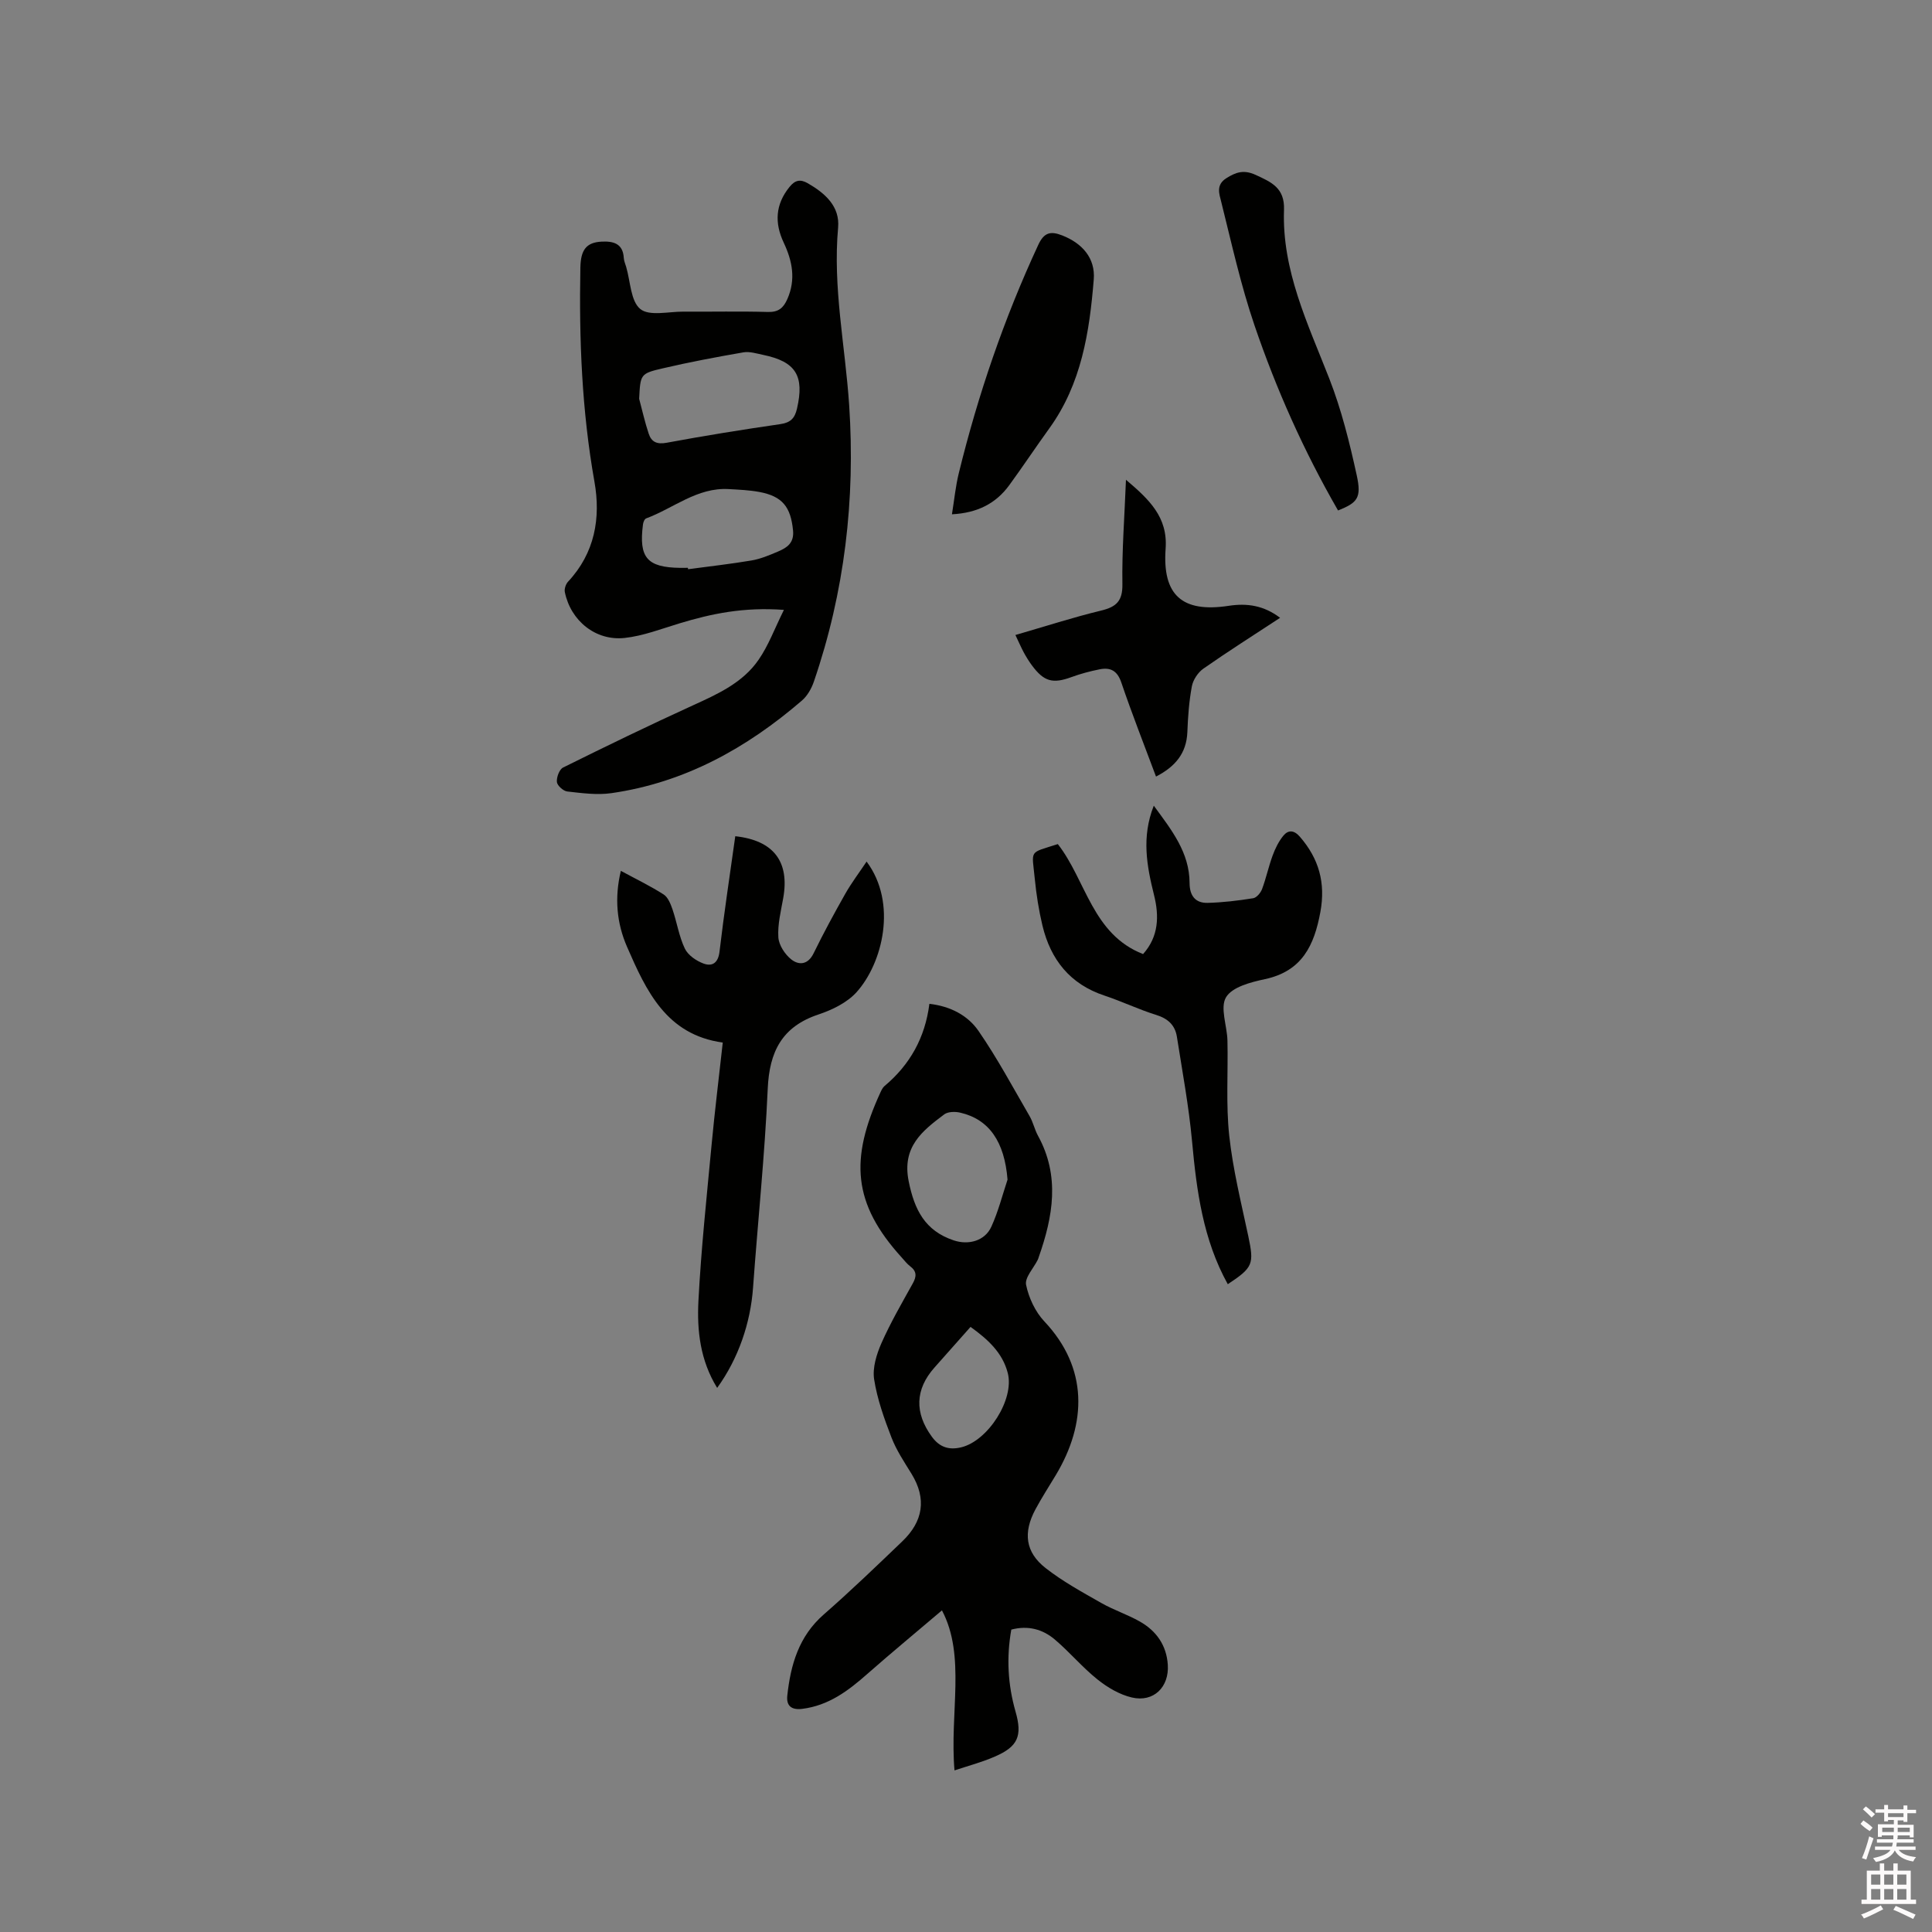 <svg enable-background="new 0 0 400 400" viewBox="0 0 400 400" xmlns="http://www.w3.org/2000/svg"><rect x="0" y="0" width="400" height="400" fill="#808080" stroke="none"/><path d="m385.2 377.6.6-.7c.6.4 1.3.9 1.9 1.5l-.6.7c-.8-.5-1.4-1-1.9-1.5zm.3 7.1c.6-1.4 1.1-2.9 1.5-4.5.3.1.6.3.9.4-.5 1.4-1 2.9-1.5 4.4zm.2-10.1.6-.6c.7.5 1.3 1.1 1.9 1.6l-.7.7c-.6-.6-1.2-1.2-1.8-1.7zm8.4-.8h.8v.9h1.8v.7h-1.8v1.8h-.8v-.3h-1.2v.9h3.3v2.6h-.8v-.4h-2.5c0 .3 0 .6-.1.8h3.4v.7h-3.5c0 .3-.1.6-.1.8h4v.7h-3.5c.7.9 1.9 1.3 3.6 1.5-.2.2-.4.5-.6.9-1.9-.3-3.2-1.1-3.8-2.3-.5 1.1-1.8 2-3.9 2.4-.2-.3-.4-.5-.6-.8 1.9-.4 3.1-.9 3.6-1.7h-3.2v-.7h3.5c.1-.2.1-.5.2-.8h-3.3v-.7h3.4c0-.2 0-.5 0-.8h-2.4v.3h-.8v-2.6h3.3v-.9h-1.2v.3h-.8v-1.8h-1.8v-.7h1.8v-.9h.8v.9h3.2zm-4.4 5.5h2.4c0-.3 0-.6 0-.9h-2.4zm1.2-3.1h3.2v-.8h-3.2zm4.4 2.2h-2.4v.9h2.5v-.9z" fill="#fcfafa"/><path d="m389.2 385.8h.9v1.5h1.9v-1.5h.9v1.5h2.7v6h1.1v.9h-11.3v-.9h1.1v-6h2.7zm.2 8.7.5.8c-1.2.6-2.5 1.3-4 1.9-.2-.3-.3-.6-.6-.8 1.6-.6 3-1.3 4.1-1.9zm-2-4.3h1.9v-2.1h-1.9zm0 3.1h1.9v-2.2h-1.9zm2.7-3.1h1.9v-2.1h-1.9zm0 3.1h1.9v-2.2h-1.9zm2.4 1.3c1.4.6 2.7 1.2 4.1 1.8l-.5.9c-1.5-.7-2.8-1.4-4.1-1.9zm2.2-6.5h-1.9v2.1h1.9zm-1.9 5.2h1.9v-2.2h-1.9z" fill="#fcfafa"/><g fill="#010100"><path d="m197.62 366.54c-1.03-11.86 2.39-23.72-2.6-33.13-5.11 4.35-10.35 8.67-15.44 13.15-3.95 3.49-8 6.55-13.48 7.24-2.35.29-3.31-.72-3.1-2.73.69-6.39 2.38-12.29 7.54-16.8 5.58-4.88 10.92-10.02 16.27-15.15 4.29-4.11 5.11-8.78 1.9-14-1.5-2.43-3.12-4.86-4.14-7.5-1.51-3.91-2.95-7.94-3.59-12.04-.37-2.38.5-5.19 1.51-7.49 1.88-4.25 4.23-8.3 6.49-12.37.8-1.43.85-2.5-.53-3.54-.67-.51-1.19-1.2-1.76-1.83-10.17-11.18-10.75-20.36-4.42-34.15.22-.47.46-1 .84-1.33 5.26-4.4 8.42-10 9.31-17.04 4.42.51 7.98 2.43 10.18 5.63 3.88 5.62 7.12 11.69 10.56 17.61.74 1.27 1.04 2.79 1.75 4.08 4.59 8.36 3.1 16.73.15 25.12-.07.2-.12.41-.22.59-.87 1.73-2.7 3.66-2.4 5.15.55 2.68 1.89 5.56 3.76 7.55 9.13 9.67 8.82 21.15 2.39 31.85-1.42 2.36-2.92 4.68-4.22 7.1-2.57 4.8-2.09 8.86 2.11 12.14 3.55 2.78 7.58 4.98 11.51 7.22 2.56 1.46 5.43 2.39 8 3.85 3.41 1.93 5.52 4.9 5.79 8.94.31 4.62-2.93 7.84-7.43 6.79-2.54-.59-5.06-2.08-7.13-3.74-3.13-2.5-5.74-5.64-8.8-8.24-2.5-2.13-5.53-3-9.04-2.08-1.03 5.78-.72 11.41.88 16.99 1.44 5.02.5 7.24-4.29 9.3-2.64 1.16-5.49 1.91-8.35 2.86zm10.98-122.31c-.62-7.78-3.76-12.5-9.85-13.88-1.02-.23-2.48-.2-3.24.36-4.57 3.42-8.8 6.74-7.38 13.84 1.19 5.93 3.38 10.26 9.31 12.25 3.08 1.04 6.48.12 7.81-2.83 1.42-3.11 2.27-6.48 3.35-9.74zm-7.66 30.49c-2.57 2.9-5.01 5.66-7.47 8.42-4.03 4.53-4.14 9.4-.53 14.33 1.62 2.21 3.58 2.78 6.08 2.18 5.55-1.35 11.03-9.92 9.63-15.37-1.08-4.23-4.14-6.99-7.71-9.56z"/><path d="m162.3 126.27c-8.38-.62-15.06.8-21.68 2.81-3.73 1.13-7.46 2.58-11.28 3-6.03.66-11.2-3.58-12.4-9.51-.13-.65.2-1.63.66-2.13 5.56-5.94 6.81-13.19 5.47-20.73-2.61-14.69-3.19-29.46-2.91-44.31.07-3.71 1.26-5.2 4.36-5.37 2.44-.13 4.46.36 4.63 3.39.04.62.31 1.23.49 1.83.89 3.01.92 7.09 2.93 8.73 1.88 1.53 5.86.52 8.92.54 5.83.04 11.66-.1 17.49.07 2.2.06 3.22-.83 4.04-2.69 1.78-4.05 1.03-7.86-.75-11.64-1.94-4.11-1.75-7.94 1.2-11.57 1.14-1.4 2.21-1.65 3.79-.74 3.6 2.08 6.66 4.8 6.26 9.19-1.12 12.38 1.47 24.48 2.29 36.72 1.3 19.57-.94 38.69-7.31 57.27-.49 1.43-1.35 2.95-2.48 3.92-11.44 9.85-24.27 16.98-39.41 19.16-2.98.43-6.12 0-9.15-.34-.83-.09-2.08-1.21-2.16-1.96-.1-.97.5-2.61 1.28-3 8.89-4.41 17.82-8.74 26.85-12.86 5.16-2.35 10.35-4.68 13.64-9.47 2.04-2.95 3.3-6.42 5.23-10.31zm-29.97-43.7c.65 2.42 1.19 4.88 1.99 7.26.56 1.67 1.69 2.21 3.69 1.84 7.8-1.45 15.64-2.71 23.49-3.85 2.12-.31 3.03-1.14 3.51-3.22 1.56-6.77-.21-9.73-7.03-11.13-1.34-.28-2.78-.74-4.07-.52-5.59.97-11.17 2.02-16.69 3.31-4.67 1.08-4.63 1.25-4.89 6.31zm10.09 34.99c.01.1.03.19.04.29 4.4-.59 8.81-1.08 13.18-1.82 1.85-.32 3.64-1.08 5.39-1.82 1.88-.8 3.42-1.76 3.16-4.4-.48-4.84-2.17-7.06-7-7.96-2.07-.38-4.2-.47-6.31-.59-6.54-.38-11.43 3.97-17.1 6.07-.34.12-.61.8-.66 1.26-.89 6.88.85 8.89 7.72 8.98.52 0 1.05-.01 1.58-.01z"/><path d="m148.48 287.35c-3.52-5.7-4.19-11.87-3.88-17.97.56-10.78 1.71-21.53 2.72-32.29.65-6.95 1.51-13.88 2.32-21.24-11.66-1.61-15.83-10.66-19.81-19.8-2.16-4.95-2.63-10.15-1.29-15.75 3.16 1.71 6.11 3.13 8.86 4.89.9.58 1.44 1.95 1.83 3.07.92 2.7 1.35 5.6 2.56 8.14.66 1.37 2.38 2.55 3.89 3.1 1.79.65 3.02-.13 3.29-2.49.94-7.98 2.15-15.93 3.26-23.88 7.95.86 11.27 5.27 9.93 12.8-.48 2.7-1.18 5.45-1.01 8.13.1 1.61 1.36 3.54 2.68 4.58 1.57 1.24 3.45 1.13 4.62-1.27 2.04-4.18 4.27-8.28 6.56-12.33 1.28-2.25 2.86-4.34 4.41-6.66 6.43 8.61 3.3 21.07-2.08 27.04-1.95 2.16-5.02 3.66-7.87 4.61-7.57 2.52-10.18 7.7-10.52 15.39-.61 13.74-2.05 27.45-3.04 41.18-.52 7.26-3.01 14.65-7.43 20.75z"/><path d="m254.2 265.88c-5.12-9.22-6.46-19.33-7.4-29.61-.67-7.25-2.01-14.44-3.14-21.64-.38-2.39-1.86-3.75-4.28-4.5-3.63-1.13-7.09-2.8-10.7-4-7.13-2.36-11.15-7.43-12.85-14.49-.76-3.18-1.27-6.44-1.59-9.7-.6-6.16-1.32-5.21 4.77-7.18 5.86 7.5 7.12 18.66 17.65 22.77 3.26-3.64 3.35-7.89 2.27-12.22-1.5-6.03-2.62-12-.05-18.5 3.69 5.04 7.39 9.67 7.41 16.02.01 2.61 1.19 4.16 3.73 4.1 3.15-.08 6.31-.46 9.43-.96.71-.11 1.55-1.11 1.84-1.88.85-2.27 1.35-4.67 2.19-6.95.53-1.45 1.24-2.91 2.21-4.1 1.01-1.24 2.2-1.22 3.43.19 3.94 4.54 5.36 9.54 4.25 15.58-1.27 6.93-3.79 12.26-11.47 13.91-2.92.62-6.79 1.62-8.06 3.75-1.29 2.15.22 5.91.29 8.97.15 6.57-.33 13.19.37 19.69.76 7 2.48 13.91 3.95 20.82 1.21 5.75 1.01 6.46-4.25 9.93z"/><path d="m210.23 131.47c6.19-1.79 11.92-3.65 17.76-5.06 3.16-.77 4.45-1.99 4.39-5.49-.11-6.95.44-13.91.74-21.59 4.81 4.09 8.68 7.72 8.21 14.26-.7 9.65 3.43 13.3 13.04 11.84 3.83-.59 7.28-.08 10.66 2.48-5.5 3.61-10.77 6.95-15.89 10.53-1.12.79-2.13 2.32-2.38 3.66-.58 3.11-.81 6.3-.93 9.47-.18 4.43-2.54 7.17-6.49 9.21-2.46-6.59-4.98-12.98-7.19-19.49-.84-2.47-2.28-3.16-4.51-2.71-1.96.39-3.91.91-5.79 1.6-3.88 1.42-5.7.96-8.2-2.42-.63-.85-1.19-1.76-1.69-2.68-.55-1.02-1-2.09-1.73-3.61z"/><path d="m197.09 106.48c.48-2.97.75-5.8 1.42-8.52 3.99-16.28 9.39-32.06 16.46-47.28 1.18-2.55 2.54-2.88 4.92-1.95 4.14 1.61 6.92 4.69 6.56 9.13-.88 10.9-2.55 21.65-9.23 30.87-2.79 3.86-5.43 7.84-8.24 11.69-2.77 3.81-6.59 5.78-11.89 6.06z"/><path d="m277.03 105.69c-7.09-12.31-12.78-25.08-17.29-38.3-2.86-8.38-4.77-17.09-6.92-25.69-.38-1.53-1.11-3.42 1.07-4.8 2.04-1.29 3.67-1.8 6.08-.69 3.28 1.51 6.03 2.7 5.87 7.22-.45 12.56 4.94 23.6 9.37 34.94 2.52 6.45 4.21 13.27 5.69 20.05 1.03 4.69.13 5.66-3.87 7.27z"/></g></svg>